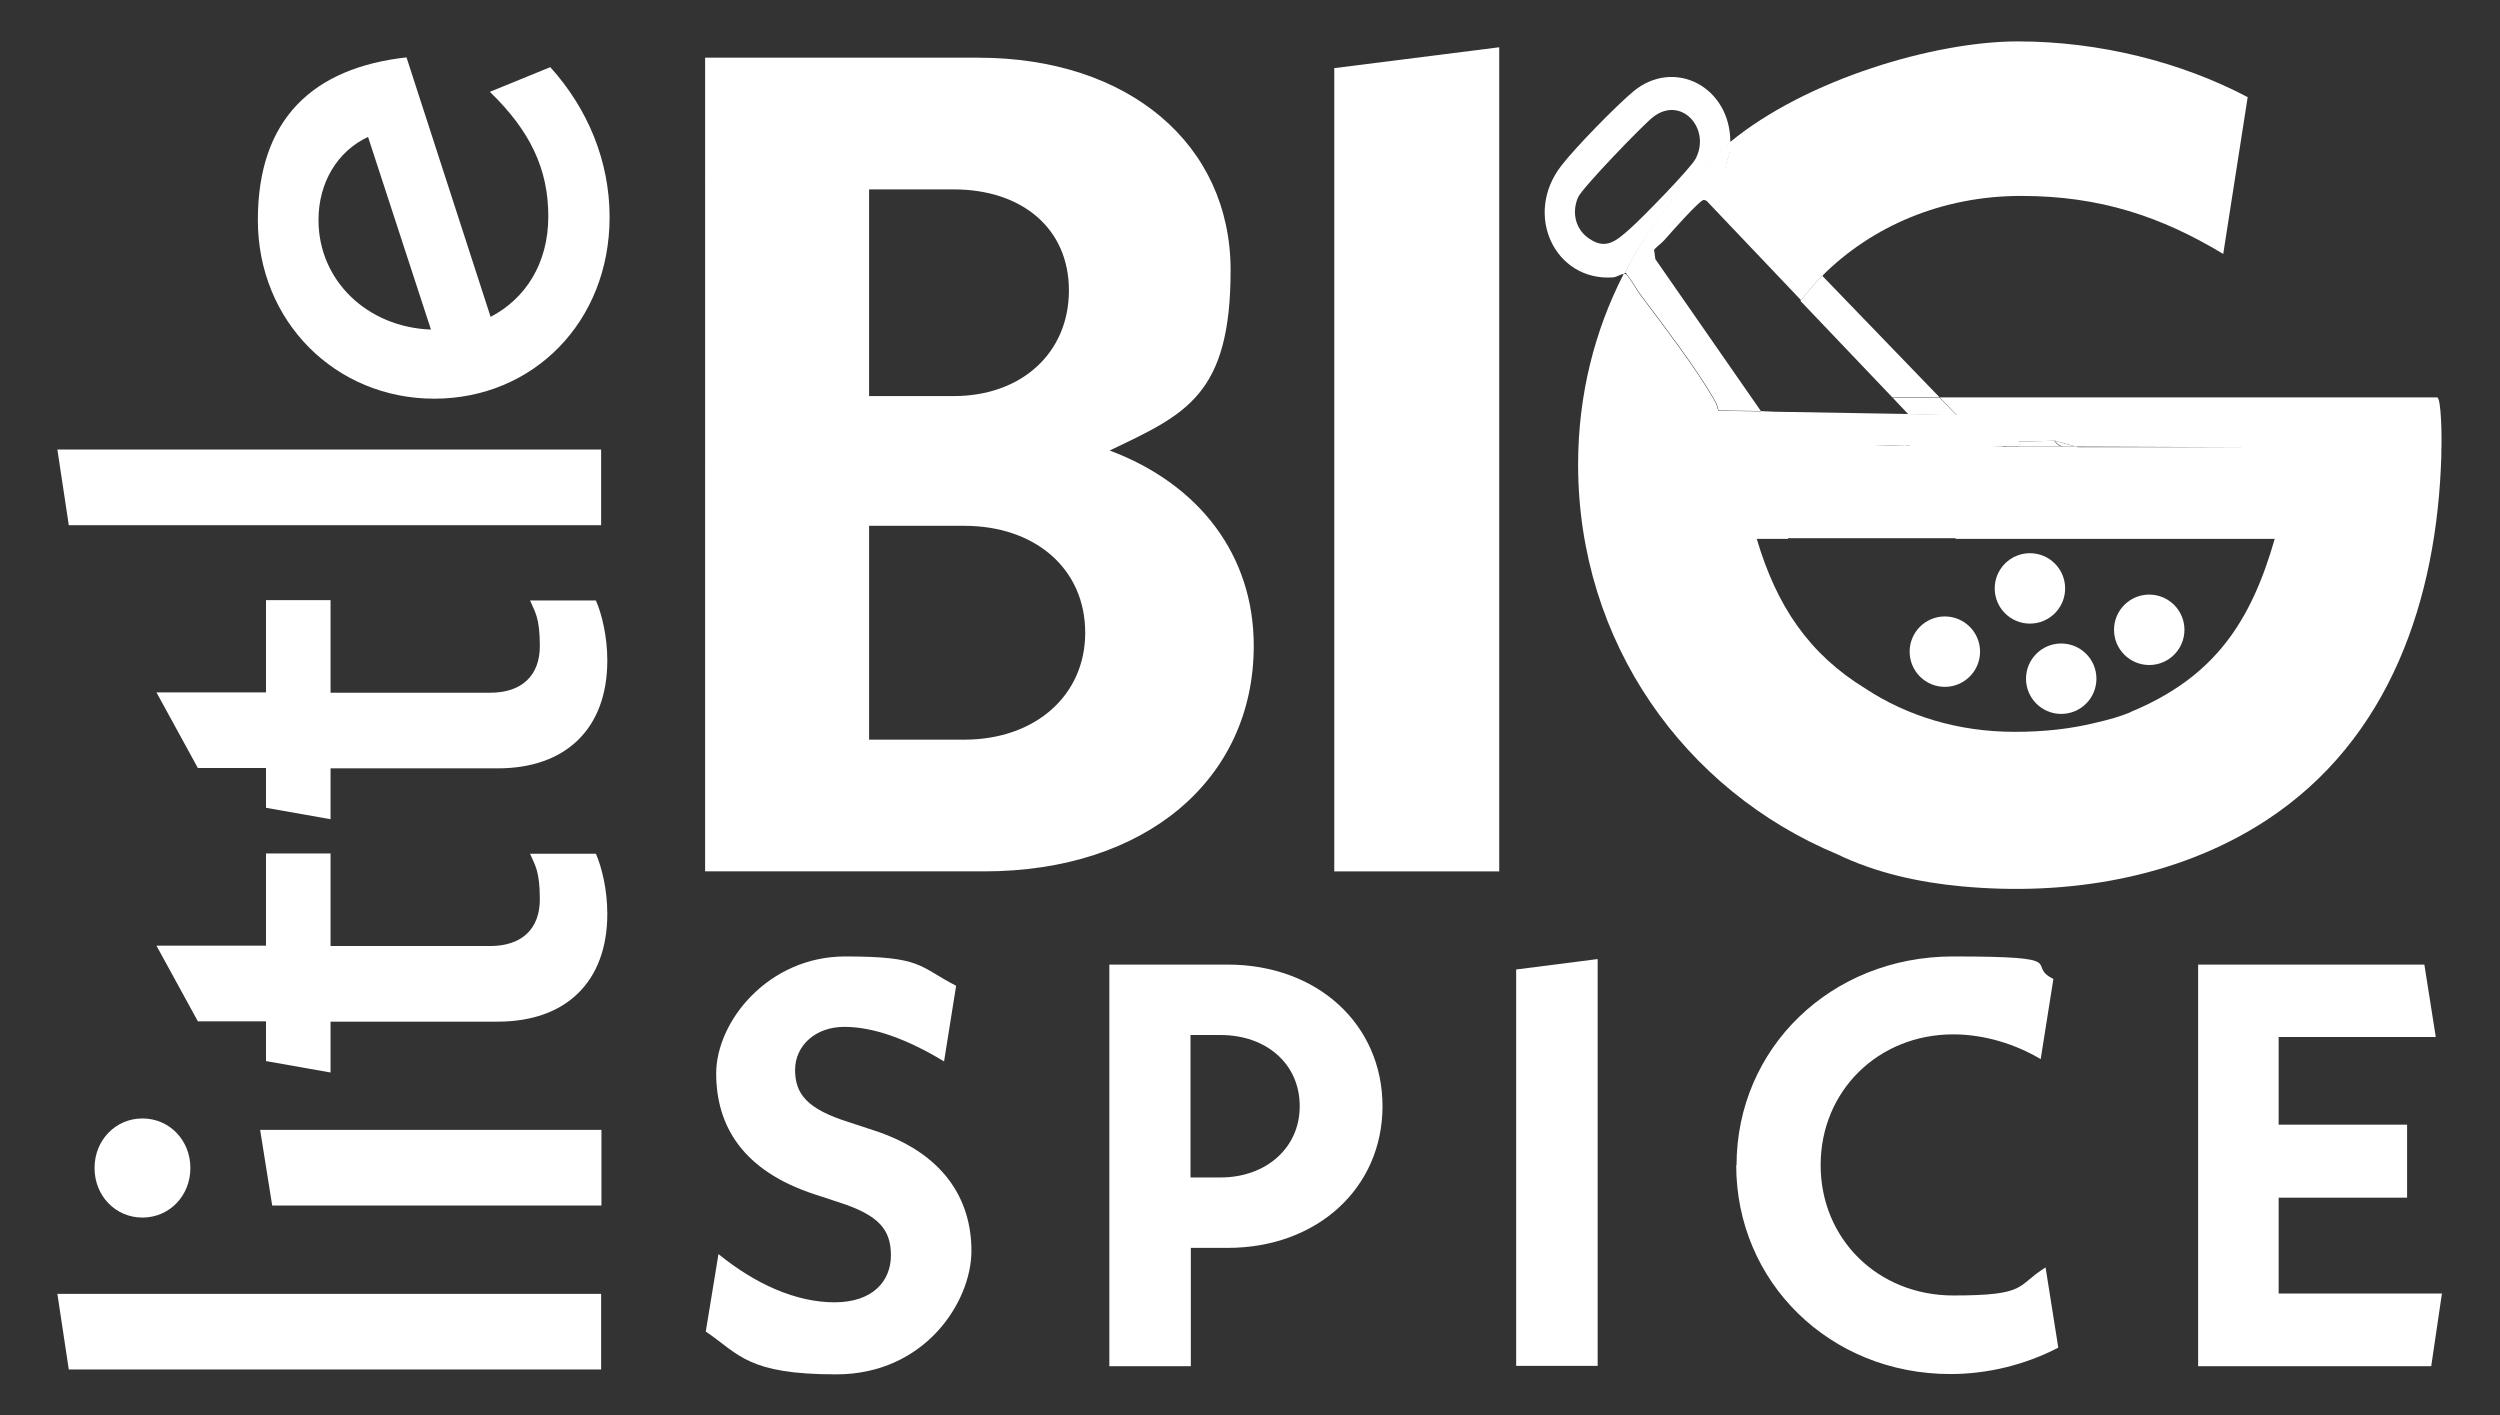 <svg viewBox="0 0 766.9 434.2" version="1.1" xmlns="http://www.w3.org/2000/svg" id="Layer_1">
  
  <rect x="0" y="0" width="766.9" height="434.2" fill="#333333" stroke="none"/>
  
  <defs>
    <style>
      .st0 {
        fill: none;
      }

      .st1 {
        fill: #fff;
      }

      .st2 {
        display: none;
      }
    </style>
  </defs>
  <g>
    <path d="M216.5,408.5l3.9-23.8c11.4,9.3,23.9,14.8,35.6,14.8s17.3-6.5,17.3-14.4-3.7-12.3-15.7-16.2l-7.6-2.5c-22.2-7.2-30.3-21.1-30.3-37.1s16-35.9,39.6-35.9,22.4,3,34,9l-3.7,23.2c-11.4-6.9-21.7-10.6-30.6-10.6s-15.1,5.8-15.1,13.2,3.7,12,16.4,16l7.6,2.5c21.7,7,30.1,21.3,30.1,37s-14.3,37.9-41.5,37.9-29.8-6.2-39.8-13Z" class="st1"></path>
    <path d="M424.1,339.3c0,25.2-20.1,43.5-47.5,43.5h-11.3v36.3h-25v-123.2h36.3c27.5,0,47.5,18.3,47.5,43.5ZM398.7,339.3c0-12.9-10.2-21.8-24.3-21.8h-9.2v43.7h9.2c14.1,0,24.3-9.2,24.3-21.8Z" class="st1"></path>
    <path d="M465.1,297.4l25-3.2v124.8h-25v-121.7Z" class="st1"></path>
    <path d="M532.7,357.5c0-35.9,28.9-64.1,66.4-64.1s21.8,2.5,30.8,6.9l-3.9,24.6c-7.7-4.6-17.3-7.6-26.8-7.6-23.1,0-40.7,17.4-40.7,40.1s17.6,40,40.7,40,19.2-3,28.3-8.6l3.9,24.6c-10.2,5.3-21.7,8.1-33.1,8.1-37,0-65.7-28.2-65.7-64.1Z" class="st1"></path>
    <path d="M749.1,396.7l-3.3,22.4h-71.5v-123.2h69.4l3.5,22.2h-48.2v26.9h39.4v22.4h-39.4v29.4h50.2Z" class="st1"></path>
  </g>
  <g>
    <path d="M384.6,198.1c0,41-33.2,69.2-82.7,69.2h-85.6V17.7h83.8c46.3,0,77.4,26.7,77.4,65.2s-13.9,44.2-37.1,55.3c27.5,10.3,44.2,32.1,44.2,59.9ZM266.6,58v63.5h26c20.7,0,35.3-13.2,35.3-32.4s-14.6-31-35.3-31h-26ZM332.9,194.1c0-19.6-15.3-32.8-37.1-32.8h-29.2v65.6h29.2c21.7,0,37.1-13.5,37.1-32.8Z" class="st1"></path>
    <path d="M409.3,20.9l50.6-6.4v252.8h-50.6V20.9Z" class="st1"></path>
  </g>
  <g>
    <path d="M21.1,420.1l-3.5-23.2h166.8v23.2H21.1Z" class="st1"></path>
    <path d="M43.7,373.5c-8.3,0-14.7-6.7-14.7-15.2s6.4-15.2,14.7-15.2,14.7,6.7,14.7,15.2-6.4,15.2-14.7,15.2ZM83.5,369.8l-3.7-23.2h104.7v23.2h-101Z" class="st1"></path>
    <path d="M101.4,290.2h49c9.7,0,15.2-5.3,15.2-14.3s-1.6-10.6-3-14h20.2c1.8,4.1,3.5,11,3.5,18.4,0,20.9-12.7,33.1-33.6,33.1h-51.3v15.6l-19.8-3.5v-12.2h-20.9l-12.7-23.2h33.6v-28.3h19.8v28.3Z" class="st1"></path>
    <path d="M101.4,212.5h49c9.7,0,15.2-5.3,15.2-14.3s-1.6-10.6-3-14h20.2c1.8,4.1,3.5,11,3.5,18.4,0,20.9-12.7,33.1-33.6,33.1h-51.3v15.6l-19.8-3.5v-12.2h-20.9l-12.7-23.2h33.6v-28.3h19.8v28.3Z" class="st1"></path>
    <path d="M21.1,161.1l-3.5-23.2h166.8v23.2H21.1Z" class="st1"></path>
    <path d="M150.2,28.2l18.6-7.6c11.5,12.7,18.2,28.8,18.2,46,0,32.2-23.5,55.7-53.8,55.7s-54.1-23.7-54.1-54.8,17-46.7,45.6-49.9l25.8,79.6c10.6-5.5,17.7-16.3,17.7-30.8s-5.5-26.2-17.9-38.2ZM132.2,101.1l-19.3-59.1c-9.4,4.4-15.2,14-15.2,25.5,0,18.6,15,32.9,34.5,33.6Z" class="st1"></path>
  </g>
  <g>
    <g>
      <path d="M655.7,165.3h-56v-.2s-51.3,0-51.3,0c0,0,0,.1,0,.2h-9.6c6.2,20.6,16,35.3,33.3,45.9,13,8.4,28.6,13.3,45.8,13.3s17.3-.9,24.9-2.8c3.9-.8,7.6-1.9,10.6-3.2,25.9-10.8,36.9-27.7,44.2-53.1h-42Z" class="st0"></path>
      <path d="M747.8,121.9h-152.8l5.2,5.4-14.7-.3-41.3-.7-4.2-.2c0,0,.2,0,.2.1l-13.1-.2c-.3-.9-.5-2-1-2.8-5.6-10-16.2-23.7-23.2-33.1-.8-1.1-3.5-5.8-4.2-6-.2,0-.4-.1-.6-.1-9,17.5-14,37.3-14,58.5,0,54.4,32.5,100,79.6,119.6,11.8,5.7,25.1,8.6,38.1,9.8,32.1,3,66-2.4,93.3-20.2,38.2-24.9,52.5-68.1,53.8-111.9v-1.6c.2-3.4,0-16.3-1.3-16.3ZM614.4,136.8c.2,0,.8,0,1.4.1h3.7c.3,0,.5-.2.6-.4l-.9-1,11.2-.3,6.4,1.8h.7s51.7.2,51.7.2h-51.8c-.3-.1-.6-.2-.9-.2h-1.8c-.6,0-1.2,0-1.7,0h-13.5c-.8.2-2.5,0-3.7,0h-5c1.2,0,2.5-.1,3.6-.1ZM584.7,136.5c.5.3,1,.2,1.6.3,0,0,.2,0,.3,0h-11.8c0,0,9.9-.3,9.9-.3ZM653.5,218.5c-3.1,1.3-6.7,2.3-10.6,3.2-7.7,1.9-15.9,2.8-24.9,2.8-17.2,0-32.9-4.8-45.8-13.3-17.3-10.6-27.2-25.3-33.3-45.9h9.6c0,0,0-.1,0-.2h51.4v.2s55.9,0,55.9,0h0s42,0,42,0c-7.3,25.4-18.4,42.4-44.2,53.1Z" class="st1"></path>
      <path d="M530.7,45.4c-.2,3.6-3,6.8-.5,9.3l28.8,29.9c15.2-15.2,36.7-24.5,61-24.5s43.1,6.4,62,17.8l7.5-48.1c-20.3-10.7-45.3-17.1-70.6-17.1s-64.8,11.6-88.2,30.9c0,.6,0,1.2,0,1.8Z" class="st1"></path>
      <path d="M586.3,136.8c-.5,0-1.1,0-1.6-.3l-9.9.3h11.8c0,0-.2,0-.3,0Z" class="st1"></path>
      <path d="M614.4,136.8c-1.1,0-2.4,0-3.6.1h5c-.6,0-1.1-.1-1.4-.1Z" class="st1"></path>
      <path d="M630.3,135.2l-11.2.3.9,1c0,.2-.3.4-.6.5h13.5c-.9,0-1.8-.5-2.7-1.7Z" class="st1"></path>
      <path d="M637.4,137.2l-.7-.2h-.2c.3,0,.6,0,.9.2Z" class="st1"></path>
      <path d="M634.7,137h1.8c-.6,0-1.2,0-1.8,0Z" class="st1"></path>
      <path d="M634.7,137h-1.7c.6,0,1.1,0,1.7,0Z" class="st1"></path>
      <polygon points="689.1 137.3 637.5 137.1 637.4 137.2 689.1 137.3" class="st1"></polygon>
      <polygon points="637.5 137.1 636.7 137.1 637.4 137.2 637.5 137.1" class="st1"></polygon>
      <path d="M633,137h1.7c.6,0,1.1,0,1.8,0h.2s-6.4-1.8-6.4-1.8c.9,1.2,1.8,1.7,2.7,1.8Z" class="st1"></path>
      <path d="M619.5,137h-3.7c1.2.1,2.8.3,3.7,0Z" class="st1"></path>
      <path d="M580.6,121.9h14.4l-36-37.3c-2.4,2.4-4.6,5-6.7,7.7l28.2,29.6Z" class="st1"></path>
      <path d="M530.8,43.6c0-17-17.2-25.9-29.7-15.6-5.2,4.3-18.1,17.5-22.2,22.9-11.6,15-1.9,35.3,15.7,34.2,1.3,0,2.6-1.1,3.7-1.1,8-15.5,19.1-29.2,32.5-40.3ZM500.1,70.1c-4.2,3.7-7.4,6.7-12.6,3.1-4.1-2.7-5.5-7.9-3.4-12.7,1.3-2.9,19.8-22.1,23-24.6,8.6-6.7,17.8,3.5,13.1,12.7-1.5,3-16.8,18.6-20,21.4Z" class="st1"></path>
      <path d="M498.8,84c.7.3,3.4,4.9,4.2,6,7,9.4,17.6,23.1,23.2,33.1.5.8.7,1.9,1,2.8l13.1.2c0,0-.2,0-.2-.1l-32.3-46.5-.4-2.9c.9-1,2.2-1.9,3.2-3,1.6-1.8,10.8-12.3,12.1-12.3l.8.3,29,30.5c2.1-2.7,4.3-5.3,6.7-7.7l-28.8-29.9c-2.5-2.5.2-5.7.5-9.3,0-.6,0-1.2,0-1.8-13.5,11.1-24.6,24.8-32.5,40.3.2,0,.4,0,.6.1Z" class="st1"></path>
      <path d="M585.5,127.1l14.7.3-5.2-5.4h-14.4l4.9,5.2Z" class="st1"></path>
    </g>
    <g class="st2">
      <path d="M668.3,130.1l-55.8-.2,1.6-2.7c-.5-.5-1.1-1.2-1.7-1.8-1.7-1.9-2.8-3.1-3.3-3.8-4.5-7.2-5.3-16.9-6.1-26.2-.4-4.7-.8-9.2-1.6-13.2v-.3c0,0,0-.3,0-.3.5-5.4,4-6,5.6-6,2.7,0,5.9,1.6,8.1,2.8l.8.4c13.6,6.9,19.4,15.9,24.3,29.7.4-1.4.8-2.9,1.1-3.9.4-1.5.8-2.8,1-3.4,4.9-13.6,11-22.4,20.4-29.1,2.4-1.7,13.2-8.4,17.6-8.4s.7,0,1,.1c5,1.3,4.2,6.2,3.7,8.8,0,.6-.2,1.1-.2,1.6-.2,2.2-.4,4.6-.6,7-1.1,14.5-2.3,31-10.9,41.6-.8,1-2,2-3.2,3-.7.6-1.8,1.5-2.1,1.9,0,0,0,.1,0,.1s0,0,0,0c0,0,0,.1,0,.2l.3,2.2ZM615.1,107.4c1.7,8.8,8.1,15.3,17.1,17.5.3,0,.6.1.9.2.3,0,.6.2.8.2-1.2-8.8-7.4-23.9-13.6-29.8-1-.9-4.6-3.7-7.1-5.2l1.8,17.1ZM661.7,88.1c-5.6,6.4-10.2,17.2-13.5,31.3,0,.3-.2.8-.3,1.4-.2,1-.8,3.1-1,4.2,10.5-1.5,19.3-8.2,22.7-17.3,1.8-6.5,2.5-13.6,3.1-20.4.3-3,.6-6,1-9.1-3.6,1.9-9.6,7.1-12,9.8ZM638.9,112.3"></path>
      <path d="M671.4,132.8l-63.5-.3,3-5c-.1-.1-.2-.2-.3-.3-2-2.2-3.1-3.3-3.6-4.2-4.8-7.7-5.7-17.7-6.5-27.4-.4-4.7-.8-9.1-1.6-12.9v-.7c-.1,0,0-.7,0-.7.5-6.2,4.6-8.4,8.2-8.4,3.4,0,6.8,1.8,9.4,3.1l.8.4c11.7,5.9,18,13.6,22.7,23.9,0,0,0,0,0,0,5-14,11.6-23.4,21.3-30.4.1,0,13-8.9,19.1-8.9s1.2,0,1.7.2c7.3,1.9,6.1,9.4,5.7,11.8,0,.5-.2,1-.2,1.4-.2,2.2-.4,4.5-.6,6.9-1.1,14.9-2.4,31.8-11.5,43.1-.9,1.2-2.3,2.3-3.5,3.3-.3.3-.7.6-1.1.9l.5,4.1ZM670.1,87.2c.1-1.1.2-2.2.3-3.4-2.5,1.9-5.1,4.3-6.7,6.1-5.3,6.1-9.8,16.5-12.9,30.2,0,.3-.4,1.5-.4,1.6,6.6-1.9,13.6-6.5,16.6-14.7,1.7-6.3,2.3-12.8,3-19.7ZM617.8,107.1c1.4,6.8,6.1,12.1,12.7,14.5-2.1-8.4-7.2-19.6-11.9-24.1-.3-.3-1.1-.9-2-1.6l1.2,11.2Z"></path>
      <path d="M615.9,128l50.3.2c0-.7,0-1.1.4-1.6.7-1.1,4-3.4,5.3-5,9.6-11.9,9.6-32.1,11-47.5.3-2.9,2-7.2-2.1-8.3-2.9-.8-14.1,5.8-17,7.9-9.8,7.1-15.4,16.2-19.7,28.2-.7,1.9-3,11.2-3.9,11.7-.8.4-.6-.7-.7-1-5.1-15.6-10.6-25-24.5-32-3.7-1.9-11.1-6.3-11.7,1.2,2.5,12,1,28.5,7.4,38.8.8,1.3,5.7,6,5.7,6.5l-.6.9ZM644.9,125.7c0-1,1.1-5.3,1.4-6.7,2.5-10.9,6.8-24,13.9-32.2,2.7-3.1,11.1-10.4,14.8-11.1.5,0,.6.1.8.6-1.6,10.6-1.6,21.7-4.4,32-4.2,11.5-15.2,17.9-25.8,18.9-.7-.2-.7-.8-.7-1.5ZM613.3,107.7l-2.1-20.2c.9-1,9.3,5.4,10.6,6.6,6.4,6.1,13,21.9,14.2,31.2.4,3-2.3,1.8-4.1,1.3-8.9-2.1-16.5-8.7-18.6-19Z"></path>
      <path d="M660.3,86.9c2.7-3.1,11.1-10.4,14.8-11.1.5,0,.6.1.8.6-1.6,10.6-1.6,21.7-4.4,32-4.2,11.5-15.2,17.9-25.8,18.9-.7-.2-.7-.8-.7-1.5,0-1,1.1-5.3,1.4-6.7,2.5-10.9,6.8-24,13.9-32.2Z" class="st1"></path>
      <path d="M611.1,87.5c.9-1,9.3,5.4,10.6,6.6,6.4,6.1,13,21.9,14.2,31.2.4,3-2.3,1.8-4.1,1.3-8.9-2.1-16.5-8.7-18.6-19l-2.1-20.2Z" class="st1"></path>
    </g>
  </g>
  <g>
    <circle r="10.8" cy="193.2" cx="659.3" class="st1"></circle>
    <circle r="10.8" cy="208.2" cx="632.3" class="st1"></circle>
    <circle r="10.8" cy="180.5" cx="622.7" class="st1"></circle>
    <circle r="10.8" cy="199.9" cx="596.6" class="st1"></circle>
  </g>
</svg>